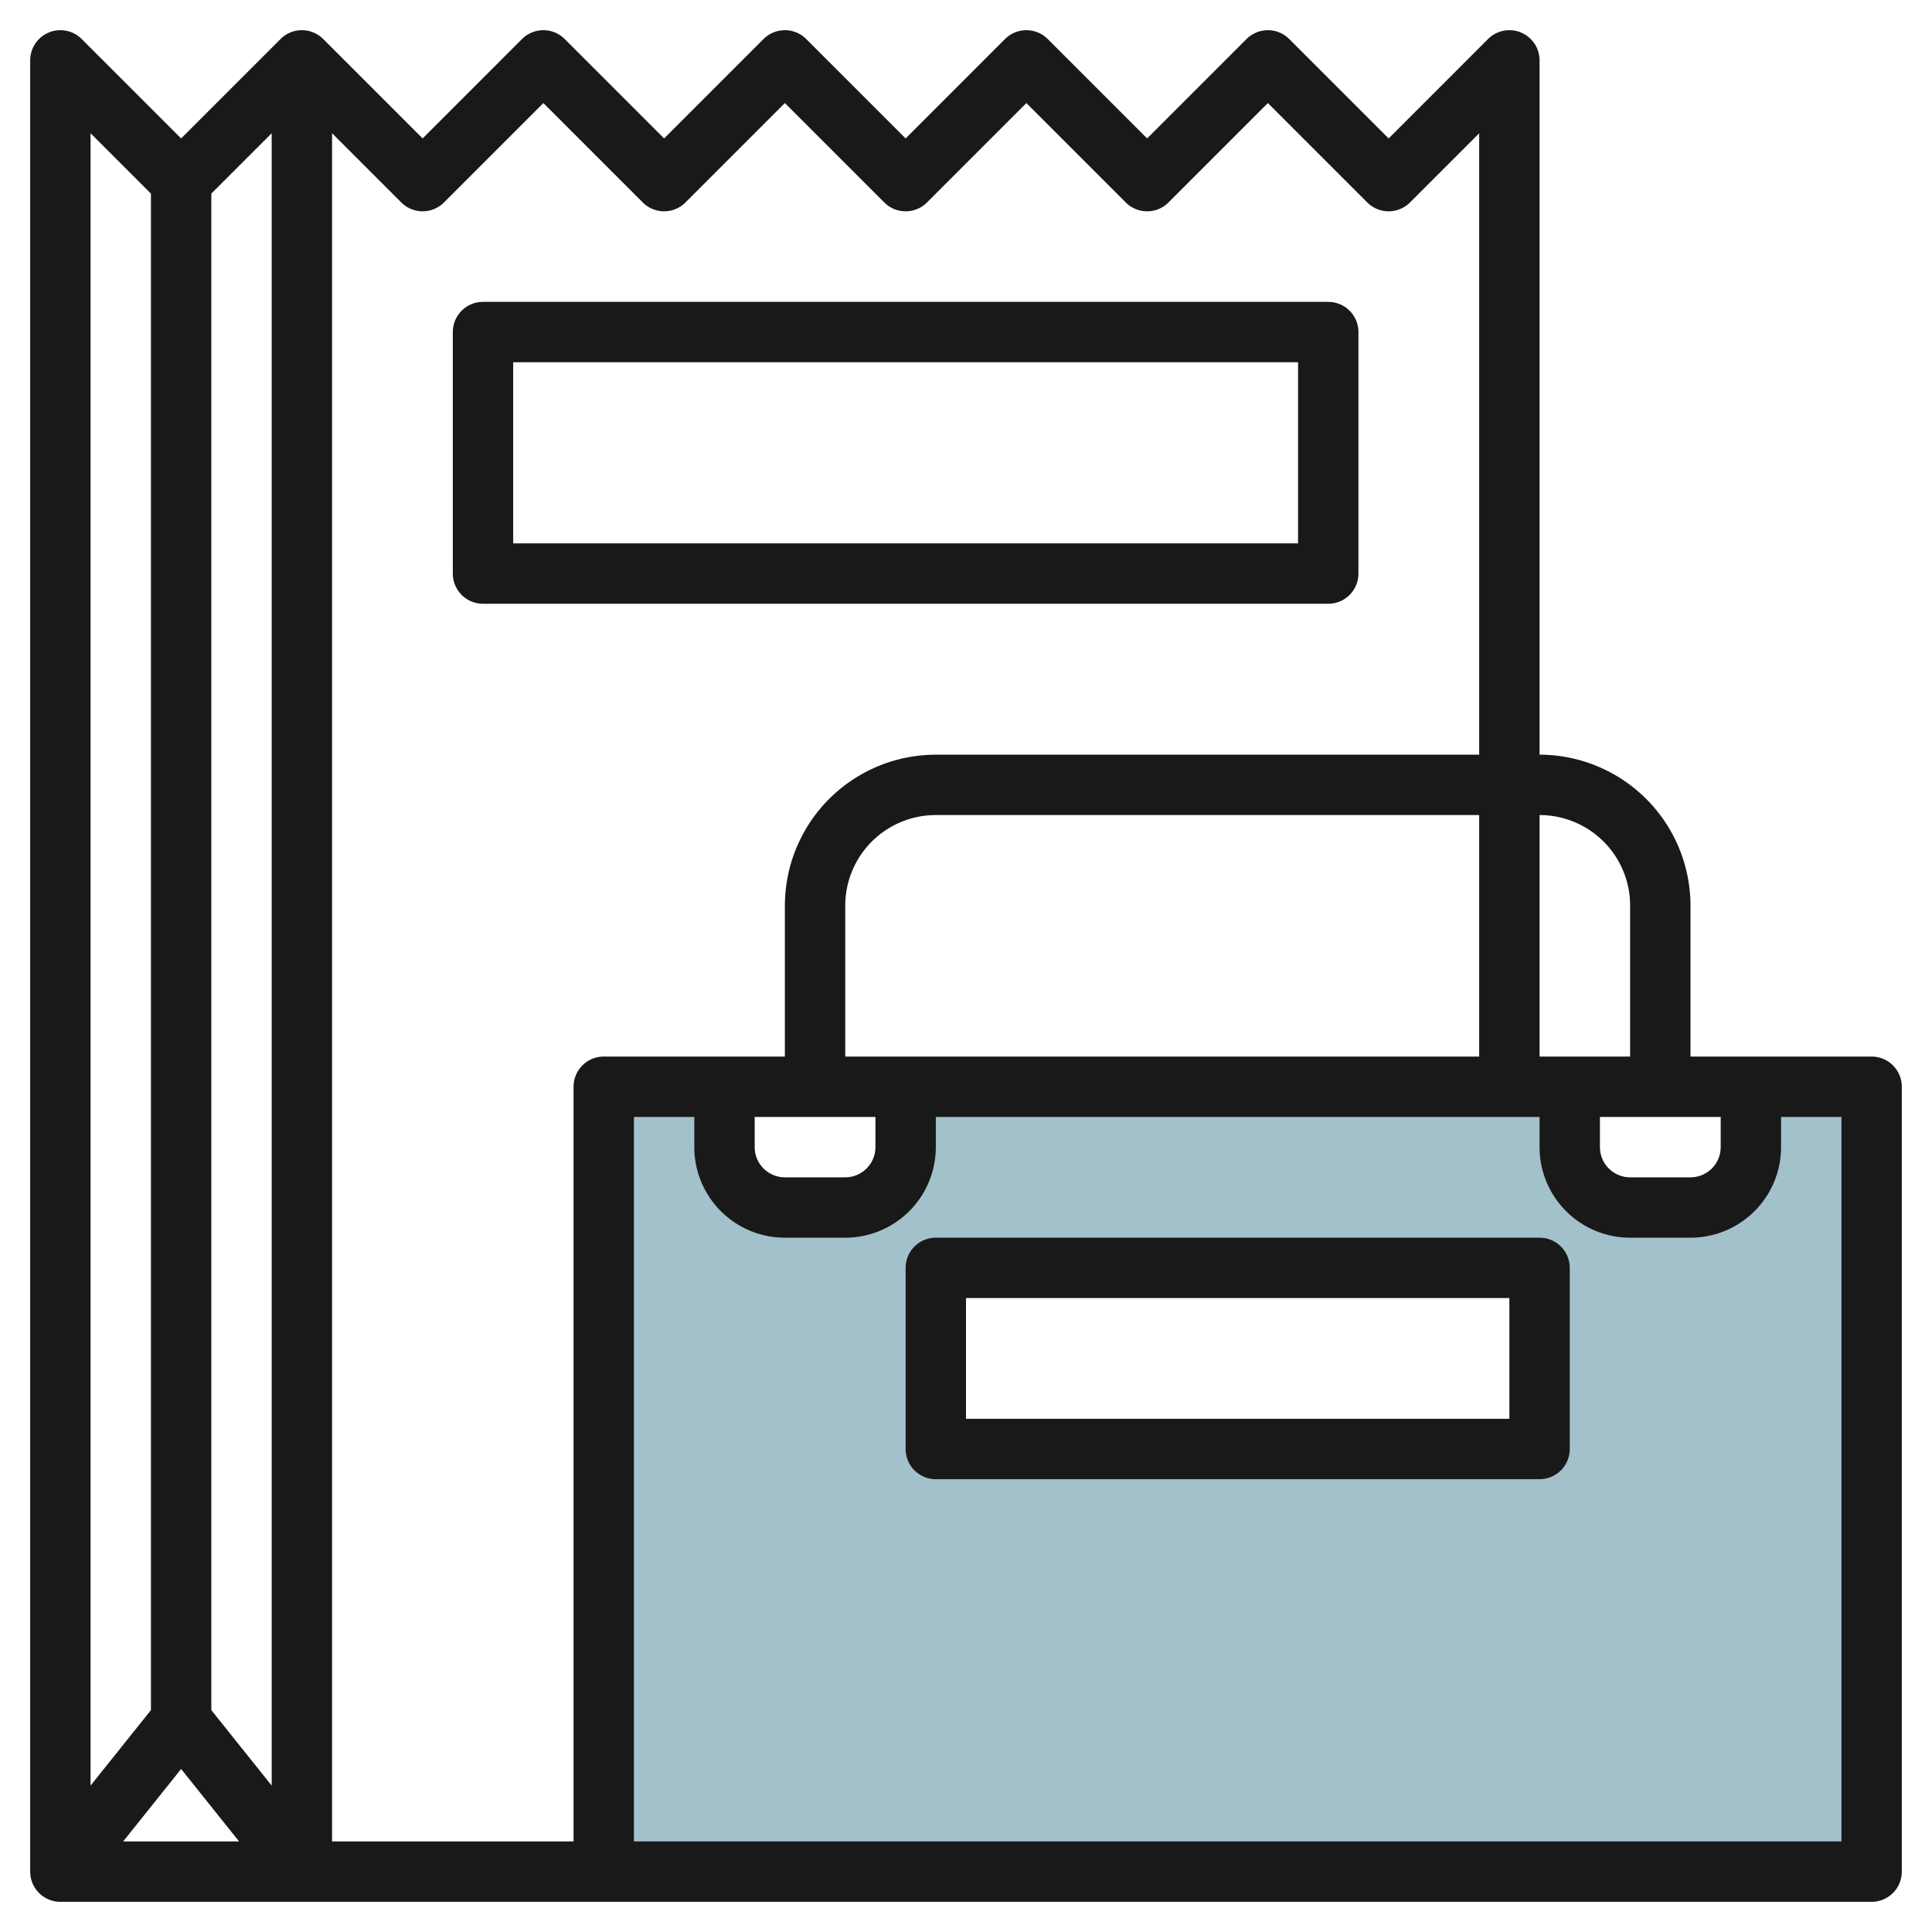 <?xml version="1.0" encoding="UTF-8"?>
<svg xmlns="http://www.w3.org/2000/svg" viewBox="0 0 64 64" width="512" height="512"><g id="Layer_9" data-name="Layer 9"><path d="M58,36v2a2,2,0,0,1-2,2H54a2,2,0,0,1-2-2V36H30v2a2,2,0,0,1-2,2H26a2,2,0,0,1-2-2V36H20V62H62V36ZM51,48H31V42H51Z" style="fill:#a3c1ca"/><path d="M45,19V11a1,1,0,0,0-1-1H16a1,1,0,0,0-1,1v8a1,1,0,0,0,1,1H44A1,1,0,0,0,45,19Zm-2-1H17V12H43Z" style="fill:#191919"/><path d="M62,35H56V30a5.006,5.006,0,0,0-5-5V2a1,1,0,0,0-1.707-.707L46,4.586,42.707,1.293a1,1,0,0,0-1.414,0L38,4.586,34.707,1.293a1,1,0,0,0-1.414,0L30,4.586,26.707,1.293a1,1,0,0,0-1.414,0L22,4.586,18.707,1.293a1,1,0,0,0-1.414,0L14,4.586,10.707,1.293a1,1,0,0,0-1.414,0L6,4.586,2.707,1.293A1,1,0,0,0,1,2V62a1,1,0,0,0,1,1H62a1,1,0,0,0,1-1V36A1,1,0,0,0,62,35ZM25,37h4v1a1,1,0,0,1-1,1H26a1,1,0,0,1-1-1Zm3-2V30a3,3,0,0,1,3-3H49v8Zm25,2h4v1a1,1,0,0,1-1,1H54a1,1,0,0,1-1-1Zm1-7v5H51V27A3,3,0,0,1,54,30ZM6,58.6,7.92,61H4.08ZM7,56.65V6.414l2-2V59.15ZM5,6.414V56.65l-2,2.5V4.414ZM19,36V61H11V4.414l2.293,2.293a1,1,0,0,0,1.414,0L18,3.414l3.293,3.293a1,1,0,0,0,1.414,0L26,3.414l3.293,3.293a1,1,0,0,0,1.414,0L34,3.414l3.293,3.293a1,1,0,0,0,1.414,0L42,3.414l3.293,3.293a1,1,0,0,0,1.414,0L49,4.414V25H31a5.006,5.006,0,0,0-5,5v5H20A1,1,0,0,0,19,36ZM61,61H21V37h2v1a3,3,0,0,0,3,3h2a3,3,0,0,0,3-3V37H51v1a3,3,0,0,0,3,3h2a3,3,0,0,0,3-3V37h2Z" style="fill:#191919"/><path d="M51,41H31a1,1,0,0,0-1,1v6a1,1,0,0,0,1,1H51a1,1,0,0,0,1-1V42A1,1,0,0,0,51,41Zm-1,6H32V43H50Z" style="fill:#191919"/></g></svg>
